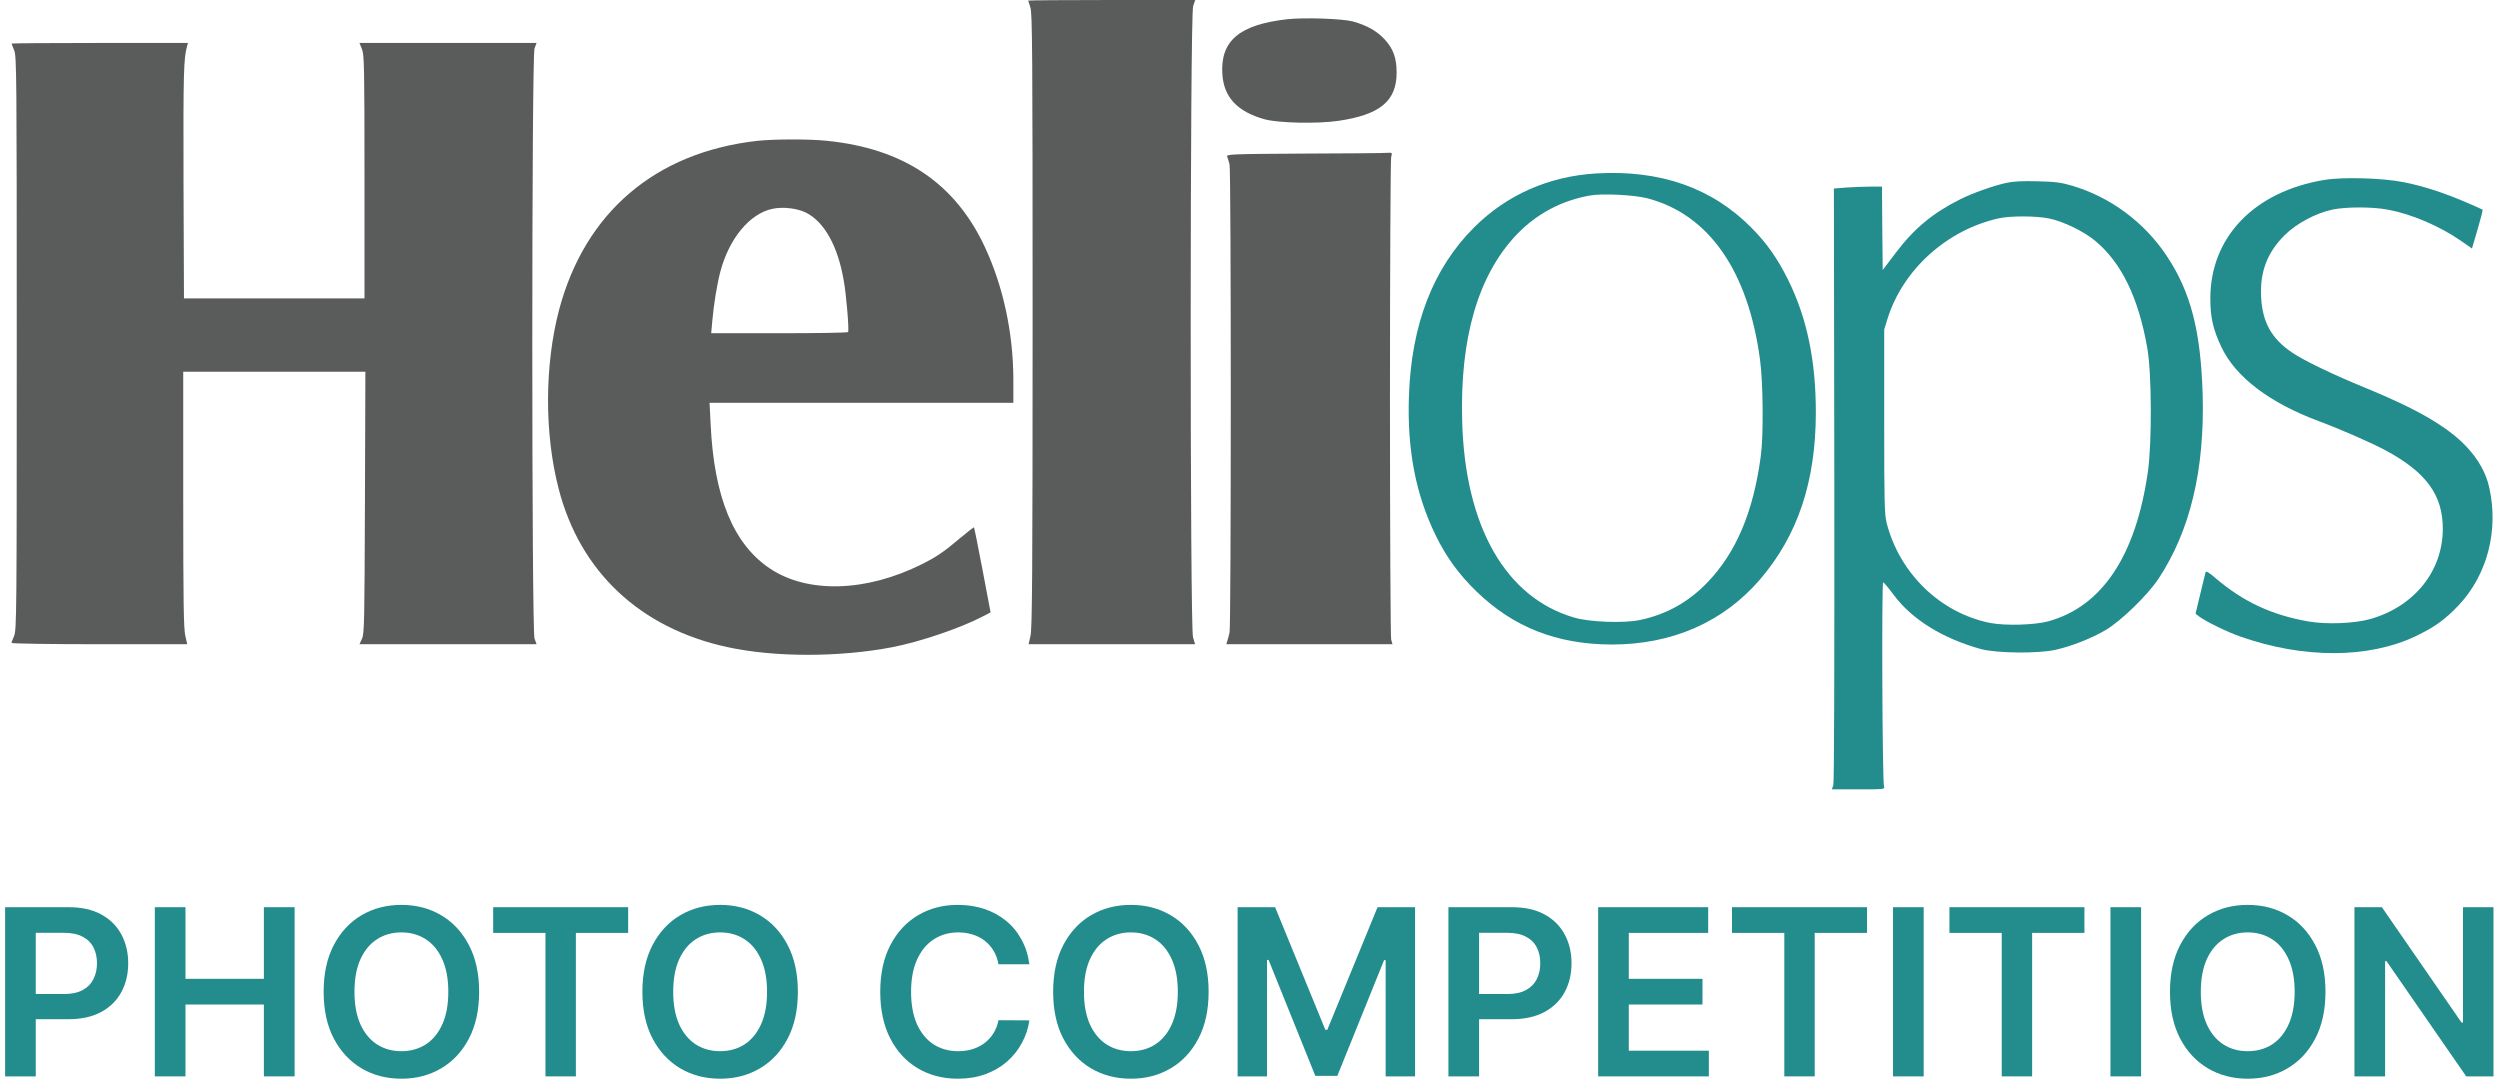 <svg width="216" height="94" viewBox="0 0 216 94" fill="none" xmlns="http://www.w3.org/2000/svg">
<path d="M88.834 0.051C88.834 0.077 88.923 0.345 89.025 0.64C89.192 1.113 89.217 4.453 89.217 27.69C89.217 49.519 89.179 54.317 89.038 54.919L88.872 55.661H96.057H103.255L103.076 55.059C102.808 54.151 102.808 1.305 103.089 0.525L103.268 0H96.057C92.081 0 88.834 0.026 88.834 0.051Z" fill="#5A5B5B"/>
<path d="M111.195 1.663C107.078 2.137 105.441 3.519 105.608 6.385C105.735 8.394 106.886 9.635 109.239 10.3C110.402 10.633 113.841 10.71 115.631 10.441C119.236 9.916 120.668 8.726 120.668 6.282C120.668 5.016 120.387 4.235 119.658 3.429C118.981 2.687 118.124 2.201 116.897 1.855C115.989 1.612 112.665 1.497 111.195 1.663Z" fill="#5A5B5B"/>
<path d="M1 3.762C1 3.788 1.102 4.056 1.23 4.364C1.435 4.888 1.447 6.398 1.447 29.686C1.447 52.987 1.435 54.471 1.217 54.944C1.102 55.213 1 55.482 1 55.546C1 55.61 4.324 55.661 8.594 55.661H16.176L16.01 54.919C15.869 54.343 15.831 51.976 15.831 43.147V32.117H23.706H31.569L31.531 43.403C31.492 53.716 31.48 54.74 31.275 55.188L31.058 55.661H38.703H46.361L46.182 55.175C45.927 54.471 45.927 4.901 46.182 4.184L46.361 3.711H38.703H31.058L31.275 4.248C31.467 4.747 31.492 5.72 31.492 15.291V25.783H23.694H15.895L15.856 15.675C15.831 6.283 15.869 5.042 16.163 3.992L16.24 3.711H8.62C4.426 3.711 1 3.737 1 3.762Z" fill="#5A5B5B"/>
<path d="M65.437 12.168C56.628 13.154 50.542 18.349 48.305 26.768C47.052 31.528 47.026 37.453 48.267 42.225C50.108 49.391 55.298 54.266 62.816 55.904C66.907 56.799 72.507 56.799 77.097 55.916C79.488 55.456 82.991 54.266 84.921 53.255L85.586 52.91L84.896 49.263C84.512 47.254 84.18 45.59 84.154 45.565C84.129 45.539 83.604 45.949 82.978 46.473C81.52 47.702 80.958 48.086 79.667 48.738C74.847 51.157 69.784 51.297 66.523 49.122C63.353 46.998 61.691 42.942 61.397 36.621L61.307 34.804H74.425H87.555V32.782C87.542 28.739 86.673 24.708 85.062 21.279C82.492 15.815 78.056 12.834 71.459 12.168C69.95 12.002 66.843 12.015 65.437 12.168ZM69.618 18.361C71.216 19.155 72.392 21.253 72.903 24.26C73.121 25.476 73.376 28.521 73.274 28.688C73.249 28.752 70.576 28.79 67.342 28.79H61.448L61.537 27.792C61.665 26.308 61.959 24.491 62.253 23.416C63.02 20.575 64.785 18.451 66.741 18.042C67.623 17.85 68.85 17.99 69.618 18.361Z" fill="#5A5B5B"/>
<path d="M112.69 13.269C106.336 13.307 105.94 13.32 106.029 13.538C106.08 13.653 106.17 13.96 106.234 14.203C106.375 14.779 106.375 54.036 106.234 54.637C106.183 54.88 106.093 55.213 106.042 55.366L105.953 55.661H113.125H120.31L120.195 55.251C120.144 55.021 120.093 45.642 120.093 34.42C120.093 23.198 120.144 13.819 120.195 13.589C120.297 13.179 120.297 13.179 119.876 13.205C119.645 13.231 116.411 13.256 112.69 13.269Z" fill="#5A5B5B"/>
<path d="M137.928 14.984C133.824 15.227 130.193 16.826 127.368 19.641C123.813 23.186 121.921 28.074 121.729 34.305C121.576 38.886 122.33 42.75 124.043 46.256C124.964 48.137 126.051 49.634 127.572 51.106C130.756 54.189 134.489 55.661 139.207 55.687C144.461 55.699 148.91 53.754 152.094 50.031C155.329 46.243 156.876 41.611 156.888 35.7C156.901 31.183 156.121 27.459 154.485 24.158C153.564 22.316 152.656 21.023 151.352 19.705C147.926 16.225 143.451 14.664 137.928 14.984ZM142.339 17.133C147.645 18.528 151.046 23.403 152.068 31.093C152.337 33.064 152.375 37.657 152.132 39.41C151.493 44.222 150.01 47.715 147.555 50.287C145.906 52.014 143.988 53.089 141.661 53.575C140.281 53.857 137.34 53.754 136.01 53.358C130.091 51.643 126.575 45.488 126.332 36.391C126.127 29.161 127.726 23.723 131.075 20.23C132.788 18.464 134.885 17.338 137.378 16.89C138.427 16.698 141.188 16.839 142.339 17.133Z" fill="#238C8C"/>
<path d="M200.831 15.546C194.758 16.544 190.961 20.498 190.973 25.808C190.973 27.433 191.216 28.496 191.945 30.018C193.185 32.603 196.113 34.817 200.383 36.403C202.224 37.081 204.947 38.284 206.162 38.937C209.64 40.818 211.059 42.788 211.059 45.68C211.059 49.34 208.604 52.398 204.794 53.485C203.426 53.869 201.022 53.972 199.424 53.69C196.292 53.14 193.837 52.001 191.472 49.992C190.769 49.391 190.603 49.301 190.551 49.48C190.526 49.608 190.309 50.453 190.091 51.374L189.695 53.025L189.989 53.255C190.564 53.69 192.469 54.624 193.594 55.008C199.015 56.914 204.628 56.902 208.681 54.982C210.343 54.189 211.225 53.562 212.439 52.282C214.894 49.672 215.904 45.834 215.073 42.136C214.805 40.882 214.114 39.653 213.079 38.566C211.468 36.864 208.783 35.316 204.372 33.511C201.636 32.398 199.041 31.144 198.043 30.466C196.254 29.25 195.474 27.856 195.359 25.642C195.256 23.492 195.883 21.829 197.379 20.332C198.389 19.321 200.102 18.4 201.534 18.106C202.71 17.862 205.011 17.862 206.328 18.118C208.387 18.502 210.79 19.539 212.606 20.793L213.577 21.471L214.063 19.82C214.332 18.912 214.523 18.144 214.498 18.118C214.472 18.093 213.82 17.799 213.04 17.466C211.123 16.647 209.307 16.058 207.658 15.738C205.855 15.38 202.403 15.278 200.831 15.546Z" fill="#238C8C"/>
<path d="M173.343 15.803C172.179 16.059 170.389 16.698 169.328 17.236C166.988 18.413 165.378 19.744 163.805 21.829L162.667 23.326L162.629 19.718L162.603 16.122H161.657C161.146 16.122 160.212 16.161 159.586 16.199L158.448 16.289L158.486 41.893C158.499 57.977 158.474 67.625 158.397 67.842L158.269 68.201H160.583C162.731 68.201 162.884 68.188 162.782 67.97C162.629 67.676 162.565 50.248 162.705 50.312C162.769 50.325 163.191 50.824 163.626 51.413C165.211 53.537 167.871 55.175 171.169 56.083C172.473 56.441 176.104 56.48 177.587 56.147C179.006 55.827 180.72 55.149 181.934 54.432C183.238 53.665 185.552 51.425 186.473 50.031C189.222 45.911 190.5 40.588 190.308 34.036C190.142 28.573 189.273 25.22 187.214 22.124C185.271 19.194 182.343 17.031 179.032 16.046C178.073 15.764 177.574 15.7 176.028 15.662C174.723 15.623 173.931 15.675 173.343 15.803ZM177.025 18.874C178.252 19.117 180.068 20 181.039 20.819C183.315 22.725 184.76 25.719 185.527 30.07C185.91 32.271 185.936 38.208 185.578 40.754C184.542 48.009 181.627 52.398 176.986 53.678C175.785 54.01 173.228 54.074 171.924 53.818C167.641 52.948 164.137 49.557 163.012 45.207C162.821 44.426 162.795 43.531 162.795 36.404V28.47L163.089 27.511C164.431 23.275 168.216 19.859 172.703 18.861C173.701 18.643 175.874 18.643 177.025 18.874Z" fill="#238C8C"/>
<path d="M215.437 78.382V93H213.082L206.194 83.043H206.072V93H203.424V78.382H205.794L212.675 88.346H212.803V78.382H215.437Z" fill="#238C8C"/>
<path d="M200.921 85.691C200.921 87.266 200.626 88.615 200.036 89.738C199.45 90.856 198.651 91.713 197.637 92.308C196.628 92.903 195.484 93.2 194.204 93.2C192.924 93.2 191.777 92.903 190.764 92.308C189.755 91.708 188.955 90.849 188.365 89.731C187.78 88.608 187.487 87.261 187.487 85.691C187.487 84.116 187.78 82.769 188.365 81.651C188.955 80.528 189.755 79.669 190.764 79.074C191.777 78.48 192.924 78.182 194.204 78.182C195.484 78.182 196.628 78.48 197.637 79.074C198.651 79.669 199.45 80.528 200.036 81.651C200.626 82.769 200.921 84.116 200.921 85.691ZM198.258 85.691C198.258 84.582 198.085 83.647 197.737 82.886C197.395 82.12 196.919 81.542 196.31 81.151C195.701 80.757 194.999 80.559 194.204 80.559C193.409 80.559 192.707 80.757 192.098 81.151C191.489 81.542 191.011 82.12 190.664 82.886C190.321 83.647 190.15 84.582 190.15 85.691C190.15 86.8 190.321 87.737 190.664 88.503C191.011 89.265 191.489 89.843 192.098 90.238C192.707 90.628 193.409 90.823 194.204 90.823C194.999 90.823 195.701 90.628 196.31 90.238C196.919 89.843 197.395 89.265 197.737 88.503C198.085 87.737 198.258 86.8 198.258 85.691Z" fill="#238C8C"/>
<path d="M184.991 78.382V93H182.343V78.382H184.991Z" fill="#238C8C"/>
<path d="M168.431 80.602V78.382H180.094V80.602H175.576V93H172.949V80.602H168.431Z" fill="#238C8C"/>
<path d="M166.206 78.382V93H163.558V78.382H166.206Z" fill="#238C8C"/>
<path d="M149.646 80.602V78.382H161.31V80.602H156.791V93H154.165V80.602H149.646Z" fill="#238C8C"/>
<path d="M138.08 93V78.382H147.587V80.602H140.728V84.57H147.095V86.79H140.728V90.78H147.644V93H138.08Z" fill="#238C8C"/>
<path d="M125.144 93V78.382H130.626C131.749 78.382 132.691 78.591 133.452 79.01C134.219 79.429 134.797 80.004 135.187 80.737C135.582 81.465 135.779 82.293 135.779 83.221C135.779 84.159 135.582 84.991 135.187 85.719C134.792 86.448 134.209 87.021 133.438 87.44C132.667 87.854 131.718 88.061 130.59 88.061H126.957V85.884H130.233C130.89 85.884 131.428 85.769 131.846 85.541C132.265 85.313 132.574 84.999 132.774 84.599C132.979 84.199 133.081 83.74 133.081 83.221C133.081 82.703 132.979 82.246 132.774 81.851C132.574 81.456 132.263 81.149 131.839 80.93C131.421 80.706 130.88 80.594 130.219 80.594H127.792V93H125.144Z" fill="#238C8C"/>
<path d="M106.929 78.382H110.169L114.509 88.974H114.68L119.02 78.382H122.261V93H119.72V82.957H119.584L115.544 92.957H113.645L109.605 82.936H109.47V93H106.929V78.382Z" fill="#238C8C"/>
<path d="M104.425 85.691C104.425 87.266 104.13 88.615 103.54 89.738C102.955 90.856 102.155 91.713 101.142 92.308C100.133 92.903 98.988 93.2 97.708 93.2C96.428 93.2 95.281 92.903 94.268 92.308C93.259 91.708 92.46 90.849 91.87 89.731C91.284 88.608 90.992 87.261 90.992 85.691C90.992 84.116 91.284 82.769 91.87 81.651C92.46 80.528 93.259 79.669 94.268 79.074C95.281 78.48 96.428 78.182 97.708 78.182C98.988 78.182 100.133 78.48 101.142 79.074C102.155 79.669 102.955 80.528 103.54 81.651C104.13 82.769 104.425 84.116 104.425 85.691ZM101.763 85.691C101.763 84.582 101.589 83.647 101.242 82.886C100.899 82.12 100.423 81.542 99.814 81.151C99.205 80.757 98.503 80.559 97.708 80.559C96.914 80.559 96.212 80.757 95.603 81.151C94.994 81.542 94.515 82.12 94.168 82.886C93.825 83.647 93.654 84.582 93.654 85.691C93.654 86.8 93.825 87.737 94.168 88.503C94.515 89.265 94.994 89.843 95.603 90.238C96.212 90.628 96.914 90.823 97.708 90.823C98.503 90.823 99.205 90.628 99.814 90.238C100.423 89.843 100.899 89.265 101.242 88.503C101.589 87.737 101.763 86.8 101.763 85.691Z" fill="#238C8C"/>
<path d="M88.938 83.314H86.268C86.192 82.876 86.052 82.489 85.847 82.151C85.643 81.808 85.388 81.518 85.084 81.28C84.779 81.042 84.432 80.864 84.041 80.745C83.656 80.621 83.24 80.559 82.792 80.559C81.998 80.559 81.293 80.759 80.68 81.159C80.066 81.553 79.585 82.134 79.238 82.9C78.89 83.662 78.717 84.592 78.717 85.691C78.717 86.809 78.89 87.751 79.238 88.518C79.59 89.279 80.07 89.855 80.68 90.245C81.293 90.63 81.995 90.823 82.785 90.823C83.223 90.823 83.632 90.766 84.013 90.652C84.398 90.533 84.743 90.359 85.048 90.131C85.357 89.902 85.616 89.622 85.826 89.288C86.04 88.955 86.188 88.575 86.268 88.147L88.938 88.161C88.838 88.856 88.621 89.507 88.288 90.117C87.96 90.726 87.529 91.263 86.996 91.73C86.463 92.191 85.84 92.553 85.126 92.815C84.412 93.072 83.62 93.2 82.749 93.2C81.465 93.2 80.318 92.903 79.309 92.308C78.3 91.713 77.505 90.854 76.925 89.731C76.344 88.608 76.054 87.261 76.054 85.691C76.054 84.116 76.347 82.769 76.932 81.651C77.517 80.528 78.314 79.669 79.323 79.074C80.332 78.48 81.474 78.182 82.749 78.182C83.563 78.182 84.32 78.296 85.019 78.525C85.719 78.753 86.342 79.089 86.889 79.531C87.437 79.969 87.886 80.507 88.238 81.144C88.595 81.777 88.829 82.501 88.938 83.314Z" fill="#238C8C"/>
<path d="M68.936 85.691C68.936 87.266 68.641 88.615 68.051 89.738C67.466 90.856 66.666 91.713 65.653 92.308C64.644 92.903 63.5 93.2 62.22 93.2C60.94 93.2 59.793 92.903 58.779 92.308C57.77 91.708 56.971 90.849 56.381 89.731C55.796 88.608 55.503 87.261 55.503 85.691C55.503 84.116 55.796 82.769 56.381 81.651C56.971 80.528 57.77 79.669 58.779 79.074C59.793 78.48 60.94 78.182 62.22 78.182C63.5 78.182 64.644 78.48 65.653 79.074C66.666 79.669 67.466 80.528 68.051 81.651C68.641 82.769 68.936 84.116 68.936 85.691ZM66.274 85.691C66.274 84.582 66.1 83.647 65.753 82.886C65.41 82.12 64.934 81.542 64.325 81.151C63.716 80.757 63.014 80.559 62.22 80.559C61.425 80.559 60.723 80.757 60.114 81.151C59.505 81.542 59.027 82.12 58.679 82.886C58.337 83.647 58.165 84.582 58.165 85.691C58.165 86.8 58.337 87.737 58.679 88.503C59.027 89.265 59.505 89.843 60.114 90.238C60.723 90.628 61.425 90.823 62.22 90.823C63.014 90.823 63.716 90.628 64.325 90.238C64.934 89.843 65.41 89.265 65.753 88.503C66.1 87.737 66.274 86.8 66.274 85.691Z" fill="#238C8C"/>
<path d="M42.61 80.602V78.382H54.273V80.602H49.755V93H47.128V80.602H42.61Z" fill="#238C8C"/>
<path d="M41.397 85.691C41.397 87.266 41.102 88.615 40.512 89.738C39.926 90.856 39.127 91.713 38.113 92.308C37.105 92.903 35.96 93.2 34.68 93.2C33.4 93.2 32.253 92.903 31.24 92.308C30.231 91.708 29.431 90.849 28.841 89.731C28.256 88.608 27.963 87.261 27.963 85.691C27.963 84.116 28.256 82.769 28.841 81.651C29.431 80.528 30.231 79.669 31.24 79.074C32.253 78.48 33.4 78.182 34.68 78.182C35.96 78.182 37.105 78.48 38.113 79.074C39.127 79.669 39.926 80.528 40.512 81.651C41.102 82.769 41.397 84.116 41.397 85.691ZM38.734 85.691C38.734 84.582 38.561 83.647 38.213 82.886C37.871 82.12 37.395 81.542 36.786 81.151C36.177 80.757 35.475 80.559 34.68 80.559C33.885 80.559 33.184 80.757 32.574 81.151C31.965 81.542 31.487 82.12 31.14 82.886C30.797 83.647 30.626 84.582 30.626 85.691C30.626 86.8 30.797 87.737 31.14 88.503C31.487 89.265 31.965 89.843 32.574 90.238C33.184 90.628 33.885 90.823 34.68 90.823C35.475 90.823 36.177 90.628 36.786 90.238C37.395 89.843 37.871 89.265 38.213 88.503C38.561 87.737 38.734 86.8 38.734 85.691Z" fill="#238C8C"/>
<path d="M13.377 93V78.382H16.026V84.57H22.799V78.382H25.455V93H22.799V86.79H16.026V93H13.377Z" fill="#238C8C"/>
<path d="M0.442 93V78.382H5.924C7.047 78.382 7.989 78.591 8.75 79.01C9.516 79.429 10.095 80.004 10.485 80.737C10.88 81.465 11.077 82.293 11.077 83.221C11.077 84.159 10.88 84.991 10.485 85.719C10.09 86.448 9.507 87.021 8.736 87.44C7.965 87.854 7.016 88.061 5.888 88.061H2.255V85.884H5.531C6.188 85.884 6.726 85.769 7.144 85.541C7.563 85.313 7.872 84.999 8.072 84.599C8.277 84.199 8.379 83.74 8.379 83.221C8.379 82.703 8.277 82.246 8.072 81.851C7.872 81.456 7.561 81.149 7.137 80.93C6.718 80.706 6.178 80.594 5.517 80.594H3.09V93H0.442Z" fill="#238C8C"/>
</svg>
